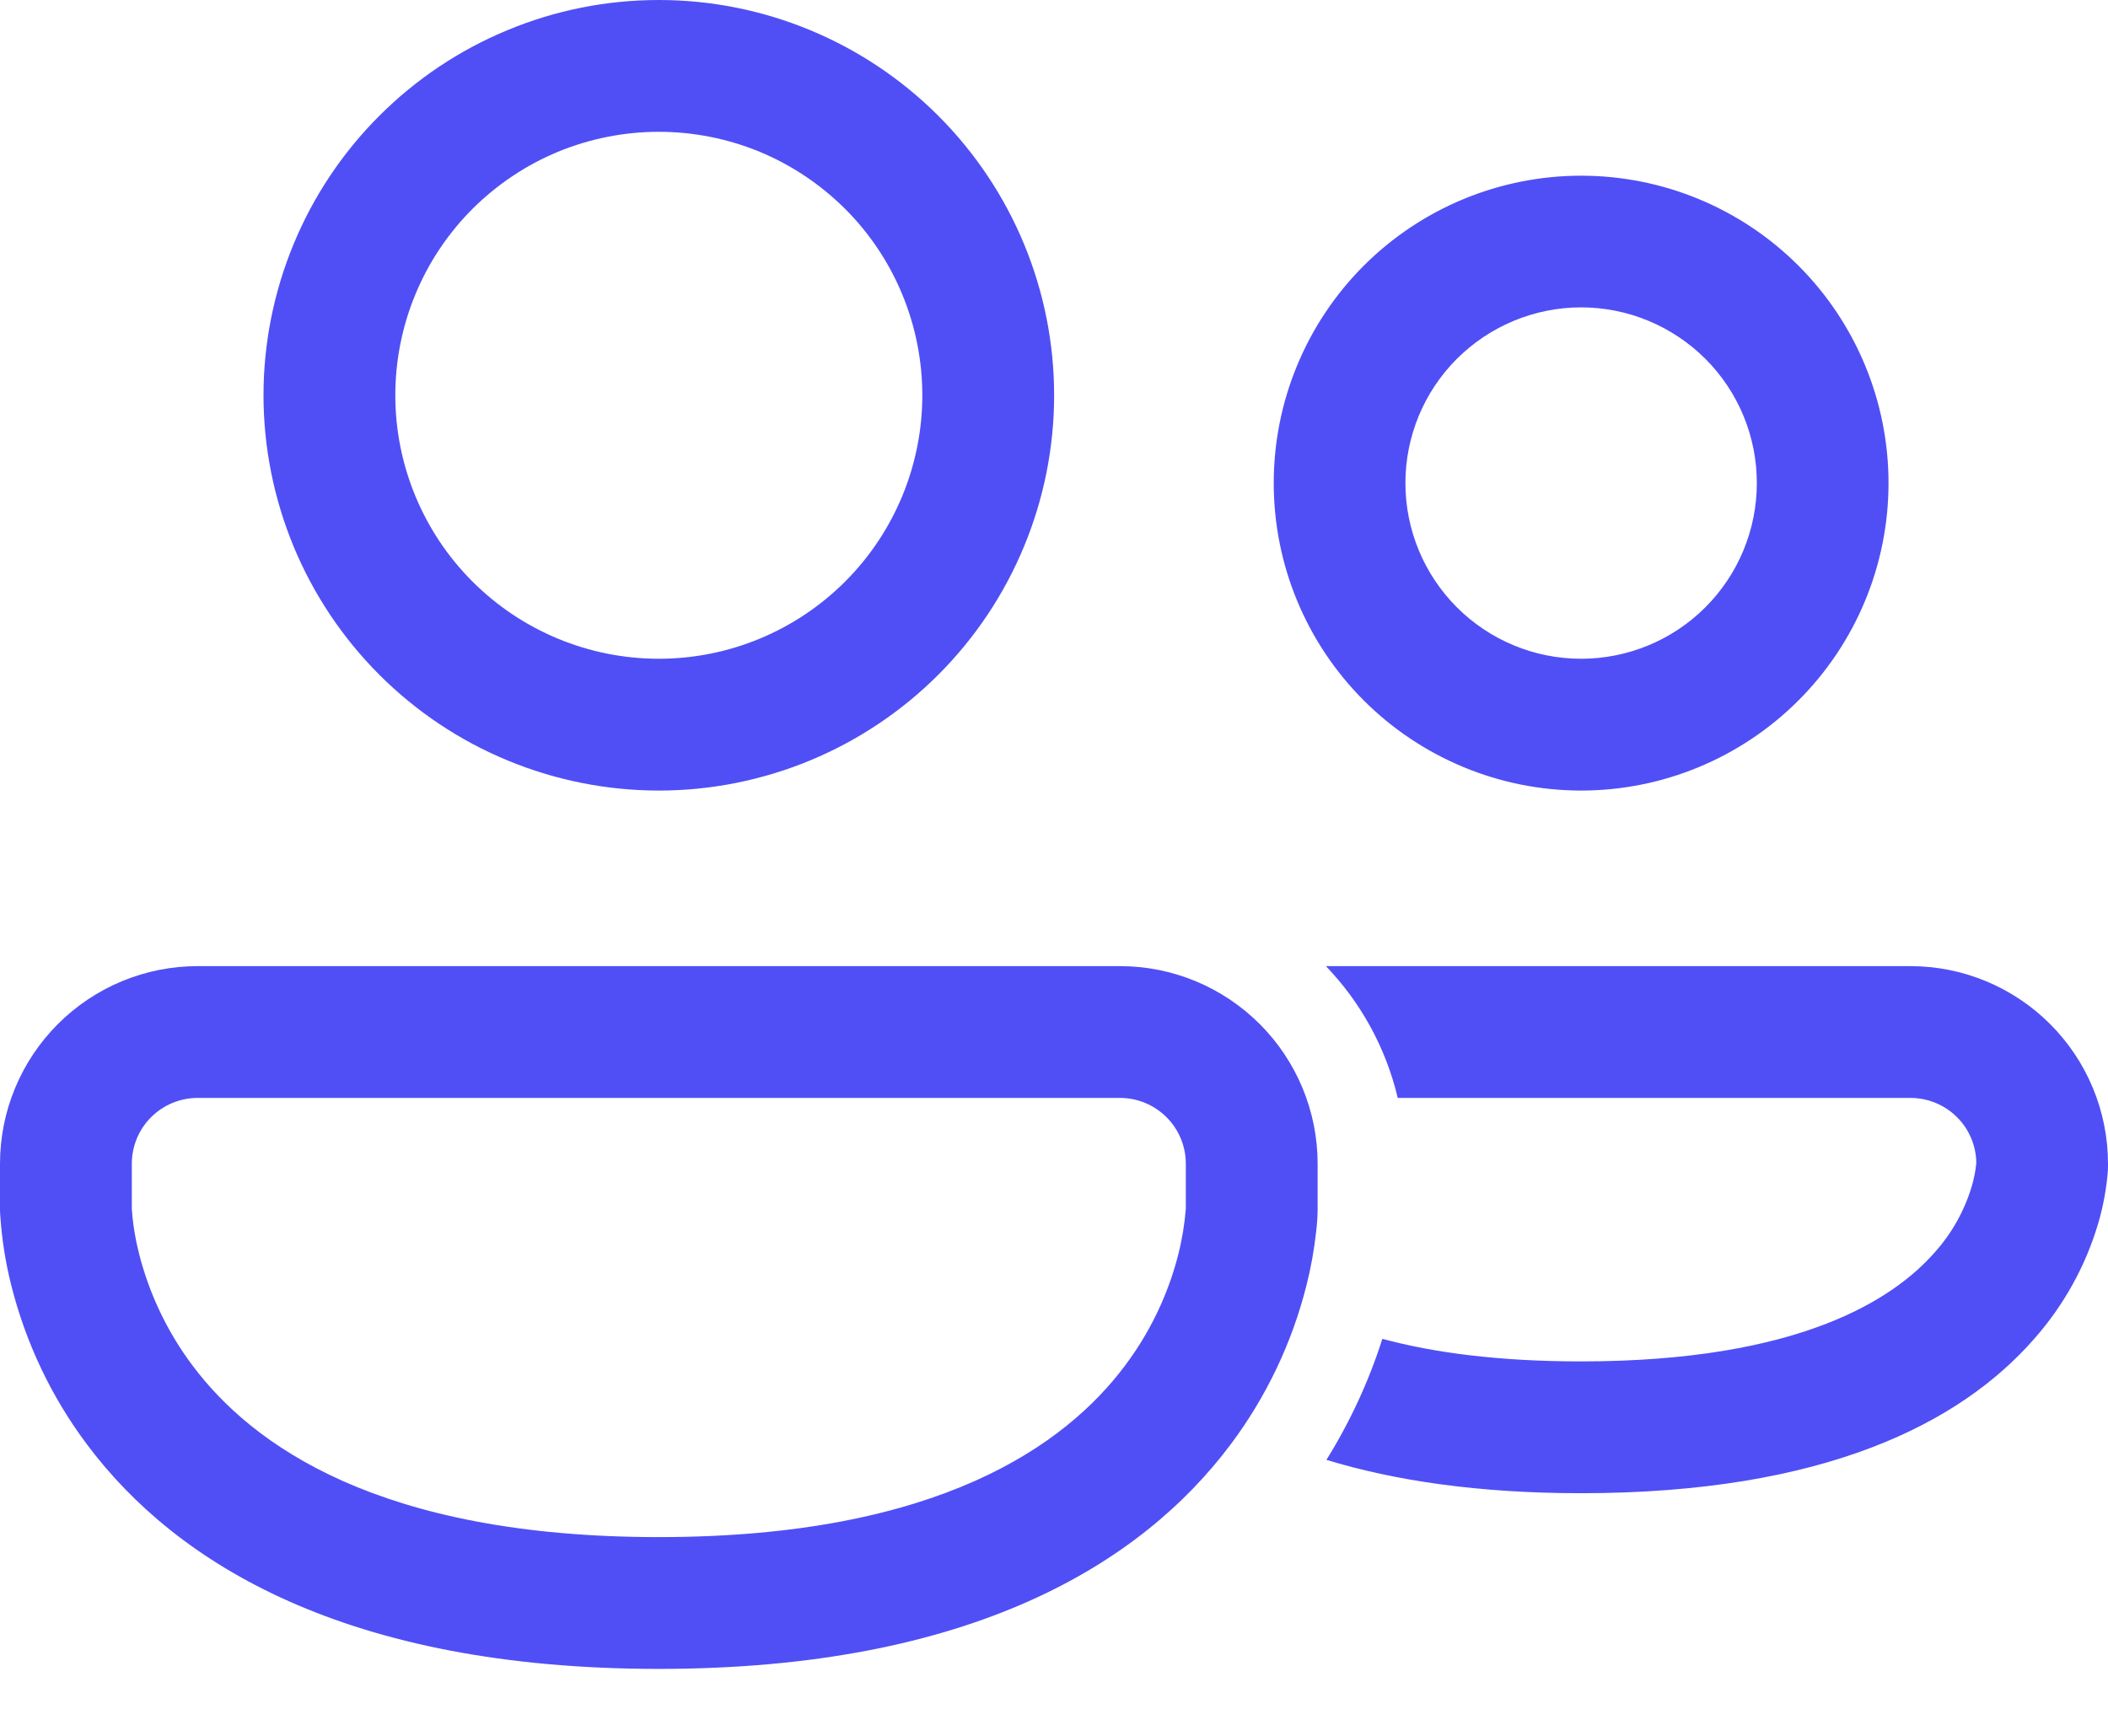 <svg width="17" height="14" viewBox="0 0 17 14" fill="none" xmlns="http://www.w3.org/2000/svg">
<path d="M5.313 0C4.894 -8.82183e-09 4.48 0.082 4.093 0.243C3.706 0.403 3.355 0.638 3.059 0.934C2.763 1.23 2.528 1.581 2.368 1.968C2.208 2.355 2.125 2.769 2.125 3.188C2.125 3.606 2.208 4.021 2.368 4.408C2.528 4.794 2.763 5.146 3.059 5.442C3.355 5.738 3.706 5.973 4.093 6.133C4.48 6.293 4.894 6.376 5.313 6.376C6.158 6.376 6.969 6.04 7.567 5.442C8.165 4.844 8.501 4.033 8.501 3.188C8.501 2.342 8.165 1.532 7.567 0.934C6.969 0.336 6.158 1.78165e-08 5.313 0ZM3.188 3.188C3.188 2.909 3.243 2.632 3.35 2.374C3.456 2.117 3.613 1.882 3.81 1.685C4.008 1.488 4.242 1.331 4.5 1.224C4.758 1.118 5.034 1.063 5.313 1.063C5.592 1.063 5.868 1.118 6.126 1.224C6.384 1.331 6.618 1.488 6.816 1.685C7.013 1.882 7.17 2.117 7.276 2.374C7.383 2.632 7.438 2.909 7.438 3.188C7.438 3.751 7.214 4.292 6.816 4.69C6.417 5.089 5.877 5.313 5.313 5.313C4.749 5.313 4.209 5.089 3.81 4.69C3.412 4.292 3.188 3.751 3.188 3.188ZM12.751 1.417C12.094 1.417 11.463 1.678 10.998 2.143C10.533 2.608 10.272 3.239 10.272 3.896C10.272 4.554 10.533 5.184 10.998 5.649C11.463 6.114 12.094 6.376 12.751 6.376C13.409 6.376 14.039 6.114 14.504 5.649C14.969 5.184 15.23 4.554 15.23 3.896C15.23 3.239 14.969 2.608 14.504 2.143C14.039 1.678 13.409 1.417 12.751 1.417ZM11.334 3.896C11.334 3.52 11.483 3.16 11.749 2.894C12.015 2.629 12.375 2.479 12.751 2.479C13.127 2.479 13.487 2.629 13.753 2.894C14.019 3.16 14.168 3.52 14.168 3.896C14.168 4.272 14.019 4.632 13.753 4.898C13.487 5.164 13.127 5.313 12.751 5.313C12.375 5.313 12.015 5.164 11.749 4.898C11.483 4.632 11.334 4.272 11.334 3.896ZM0 9.386C0 8.963 0.168 8.558 0.467 8.259C0.766 7.96 1.171 7.792 1.594 7.792H9.032C9.455 7.792 9.86 7.96 10.159 8.259C10.458 8.558 10.626 8.963 10.626 9.386V9.762C10.625 9.82 10.621 9.877 10.614 9.934C10.598 10.08 10.572 10.225 10.536 10.367C10.419 10.832 10.21 11.27 9.922 11.653C9.203 12.611 7.833 13.46 5.313 13.46C2.792 13.46 1.422 12.611 0.704 11.653C0.416 11.27 0.208 10.832 0.091 10.367C0.044 10.182 0.015 9.993 0.002 9.803C0.001 9.789 0.001 9.776 0 9.762V9.386ZM1.063 9.737V9.75L1.069 9.82C1.076 9.887 1.09 9.987 1.121 10.11C1.204 10.437 1.351 10.745 1.554 11.015C2.031 11.651 3.052 12.397 5.313 12.397C7.574 12.397 8.595 11.651 9.072 11.015C9.32 10.685 9.443 10.355 9.504 10.11C9.534 9.991 9.553 9.871 9.563 9.75L9.563 9.737V9.386C9.563 9.245 9.507 9.11 9.408 9.011C9.308 8.911 9.173 8.855 9.032 8.855H1.594C1.453 8.855 1.318 8.911 1.218 9.011C1.119 9.11 1.063 9.245 1.063 9.386V9.737ZM10.697 11.774C11.244 11.941 11.92 12.043 12.75 12.043C14.712 12.043 15.809 11.479 16.404 10.799C16.642 10.53 16.819 10.212 16.921 9.867C16.962 9.728 16.988 9.585 16.999 9.441L17 9.407V9.386C17 8.963 16.832 8.558 16.533 8.259C16.234 7.96 15.829 7.792 15.406 7.792H10.693C10.972 8.083 11.176 8.448 11.272 8.855H15.407C15.546 8.855 15.681 8.91 15.78 9.008C15.88 9.106 15.936 9.239 15.938 9.379C15.932 9.443 15.919 9.507 15.901 9.569C15.842 9.765 15.741 9.946 15.604 10.099C15.27 10.481 14.508 10.98 12.75 10.98C12.083 10.98 11.559 10.909 11.148 10.798C11.039 11.141 10.887 11.468 10.697 11.774Z" fill="#504FF5"/>
</svg>
